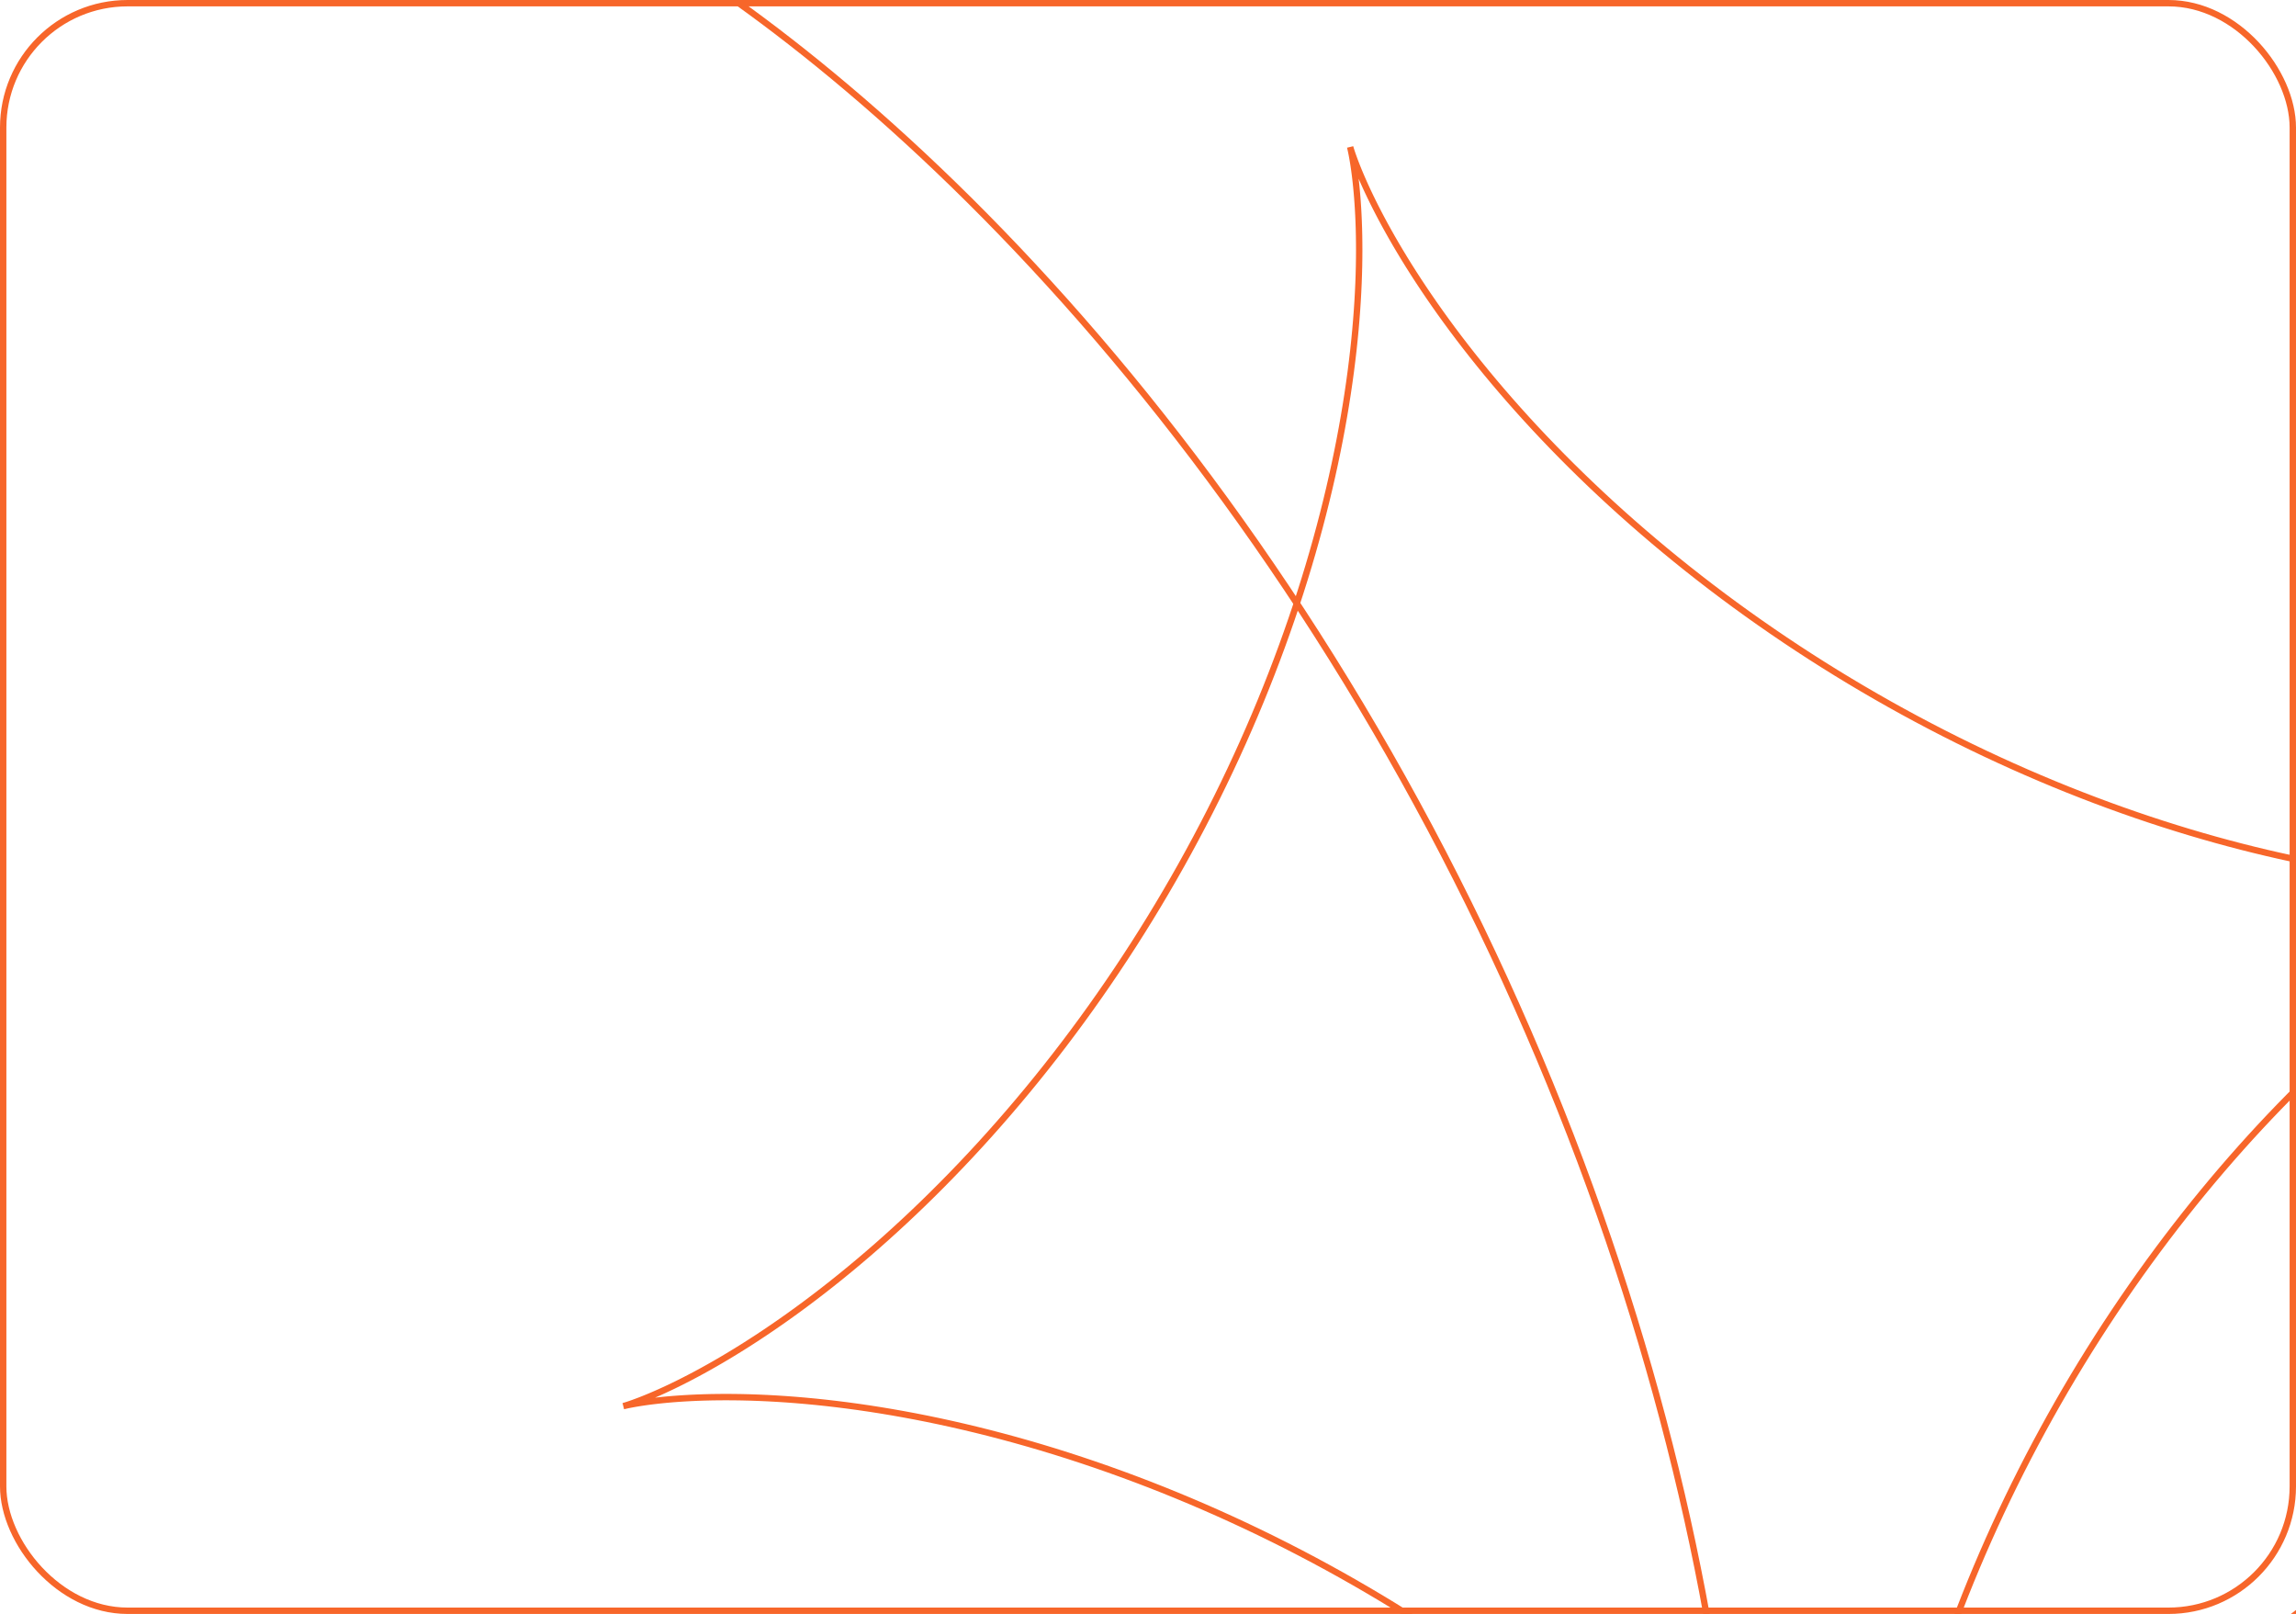 <?xml version="1.0" encoding="UTF-8"?> <svg xmlns="http://www.w3.org/2000/svg" width="360" height="253" viewBox="0 0 360 253" fill="none"> <g clip-path="url(#clip0)"> <path fill-rule="evenodd" clip-rule="evenodd" d="M409.079 137.002L409.056 137.009L408.986 137.029L408.87 137.063L408.709 137.112L408.502 137.178L408.25 137.261L407.953 137.361L407.612 137.481L407.227 137.62L406.799 137.779L406.329 137.96L405.817 138.163L405.263 138.389L404.668 138.638L404.033 138.911L403.359 139.21L402.646 139.534L401.895 139.885L401.106 140.263L400.282 140.668L399.421 141.102L398.526 141.564L397.596 142.056L396.634 142.578L395.639 143.13L394.613 143.714L393.557 144.328L392.471 144.974L391.357 145.652L390.215 146.363L389.047 147.107L387.853 147.884L386.635 148.694L385.393 149.537L384.129 150.415L382.844 151.326L381.538 152.272L380.213 153.252L378.87 154.266L377.51 155.315L376.134 156.397L374.744 157.515L373.339 158.666L371.922 159.852L370.494 161.072L369.055 162.326L367.607 163.614L366.151 164.935L364.687 166.289L363.218 167.677L361.744 169.098L360.266 170.55L358.785 172.035L357.303 173.552L355.82 175.099L354.338 176.678L352.857 178.286L351.379 179.925L349.905 181.592L348.435 183.288L346.971 185.012L345.514 186.764L344.064 188.542L342.623 190.346L341.192 192.175L339.771 194.029L338.361 195.906L336.964 197.807L335.58 199.729L334.21 201.673L332.855 203.637L331.515 205.62L330.192 207.622L328.886 209.642L327.598 211.679L326.329 213.731L325.079 215.797L323.848 217.878L322.639 219.971L321.451 222.075L320.284 224.191L319.14 226.315L318.018 228.448L316.92 230.589L315.846 232.735L314.796 234.887L313.771 237.042L312.771 239.2L311.796 241.36L310.847 243.52L309.924 245.68L309.027 247.837L308.156 249.992L307.312 252.142L306.495 254.287L305.705 256.426L304.941 258.556L304.205 260.678L303.496 262.789L302.814 264.889L302.159 266.977L301.531 269.051L300.93 271.11L300.356 273.153L299.808 275.179L299.287 277.187L298.792 279.176L298.323 281.144L297.879 283.09L297.461 285.014L297.068 286.914L296.7 288.789L296.355 290.638L296.035 292.46L295.738 294.255L295.464 296.02L295.212 297.755L294.983 299.46L294.774 301.133L294.586 302.772L294.419 304.379L294.27 305.95L294.141 307.487L294.03 308.987L293.936 310.45L293.859 311.875L293.798 313.262L293.752 314.609L293.721 315.916L293.703 317.183L293.698 318.409L293.705 319.592L293.723 320.733L293.752 321.831L293.79 322.885L293.836 323.895L293.89 324.861L293.951 325.782L294.018 326.657L294.089 327.486L294.165 328.27L294.243 329.007L294.323 329.697L294.405 330.34L294.486 330.937L294.567 331.486L294.646 331.987L294.722 332.441L294.794 332.847L294.862 333.206L294.923 333.517L294.978 333.781L295.026 333.997L295.064 334.165L295.094 334.287L295.112 334.361L295.119 334.388L295.114 334.368L295.095 334.302L295.062 334.19L295.014 334.032L294.949 333.828L294.868 333.58L294.769 333.287L294.651 332.949L294.514 332.568L294.356 332.144L294.177 331.677L293.976 331.167L293.752 330.617L293.505 330.025L293.233 329.394L292.936 328.723L292.614 328.013L292.266 327.264L291.89 326.479L291.487 325.657L291.055 324.799L290.595 323.907L290.106 322.98L289.586 322.02L289.036 321.028L288.456 320.005L287.844 318.951L287.2 317.867L286.524 316.755L285.816 315.615L285.075 314.449L284.301 313.257L283.494 312.041L282.653 310.801L281.778 309.539L280.869 308.255L279.926 306.951L278.949 305.628L277.938 304.286L276.892 302.928L275.812 301.553L274.697 300.164L273.548 298.76L272.365 297.344L271.148 295.917L269.897 294.478L268.612 293.031L267.293 291.575L265.941 290.112L264.556 288.644L263.138 287.17L261.688 285.692L260.206 284.211L258.692 282.729L257.147 281.247L255.571 279.764L253.965 278.283L252.329 276.805L250.663 275.33L248.969 273.86L247.248 272.396L245.498 270.938L243.722 269.488L241.92 268.046L240.093 266.614L238.241 265.192L236.366 263.782L234.467 262.383L232.546 260.998L230.604 259.627L228.642 258.271L226.66 256.93L224.659 255.605L222.641 254.298L220.606 253.008L218.555 251.737L216.49 250.486L214.41 249.254L212.318 248.043L210.214 246.853L208.1 245.684L205.976 244.538L203.844 243.415L201.704 242.315L199.558 241.239L197.407 240.187L195.251 239.16L193.093 238.158L190.934 237.181L188.774 236.23L186.614 235.304L184.456 234.405L182.301 233.532L180.151 232.686L178.005 231.867L175.866 231.075L173.735 230.309L171.613 229.571L169.5 228.86L167.399 228.175L165.311 227.518L163.236 226.888L161.175 226.285L159.131 225.709L157.103 225.159L155.094 224.635L153.104 224.138L151.134 223.667L149.186 223.222L147.26 222.802L145.358 222.406L143.481 222.036L141.63 221.69L139.806 221.368L138.009 221.069L136.241 220.793L134.504 220.54L132.797 220.308L131.121 220.098L129.479 219.909L127.87 219.739L126.295 219.59L124.756 219.459L123.253 219.346L121.787 219.251L120.359 219.173L118.969 219.11L117.619 219.063L116.308 219.031L115.038 219.012L113.809 219.006L112.623 219.012L111.478 219.029L110.377 219.057L109.319 219.094L108.305 219.14L107.336 219.194L106.412 219.254L105.533 219.32L104.7 219.391L103.913 219.466L103.172 219.545L102.478 219.625L101.831 219.706L101.231 219.788L100.678 219.869L100.173 219.948L99.715 220.024L99.305 220.097L98.943 220.164L98.628 220.227L98.36 220.282L98.141 220.33L97.968 220.37L97.843 220.4L97.765 220.419L97.735 220.427L97.751 220.423L97.813 220.405L97.921 220.373L98.076 220.326L98.276 220.263L98.521 220.183L98.81 220.086L99.144 219.969L99.522 219.833L99.943 219.677L100.407 219.5L100.912 219.301L101.46 219.079L102.048 218.833L102.676 218.563L103.345 218.269L104.051 217.949L104.797 217.602L105.579 217.229L106.398 216.828L107.253 216.399L108.143 215.941L109.067 215.454L110.024 214.937L111.014 214.389L112.035 213.811L113.086 213.202L114.167 212.561L115.277 211.887L116.415 211.182L117.579 210.443L118.769 209.672L119.983 208.867L121.221 208.029L122.482 207.157L123.764 206.251L125.066 205.311L126.388 204.336L127.728 203.328L129.085 202.284L130.459 201.207L131.847 200.095L133.249 198.949L134.664 197.769L136.091 196.554L137.528 195.306L138.975 194.023L140.43 192.707L141.893 191.358L143.361 189.976L144.835 188.561L146.312 187.113L147.792 185.633L149.274 184.122L150.757 182.579L152.24 181.005L153.721 179.402L155.199 177.768L156.674 176.105L158.145 174.413L159.609 172.694L161.068 170.947L162.519 169.173L163.961 167.373L165.394 165.548L166.817 163.698L168.228 161.824L169.628 159.927L171.014 158.008L172.386 156.068L173.744 154.107L175.086 152.126L176.412 150.127L177.72 148.11L179.011 146.077L180.284 144.027L181.537 141.963L182.77 139.884L183.983 137.793L185.175 135.69L186.345 133.577L187.493 131.453L188.618 129.322L189.72 127.182L190.798 125.037L191.851 122.886L192.881 120.731L193.885 118.573L194.864 116.414L195.817 114.253L196.745 112.094L197.646 109.936L198.521 107.781L199.369 105.629L200.19 103.484L200.985 101.344L201.752 99.212L202.493 97.089L203.206 94.976L203.893 92.874L204.552 90.784L205.184 88.708L205.789 86.647L206.368 84.601L206.92 82.572L207.445 80.561L207.945 78.569L208.418 76.598L208.865 74.648L209.287 72.721L209.684 70.817L210.057 68.938L210.405 67.084L210.729 65.258L211.03 63.459L211.307 61.689L211.562 59.949L211.796 58.239L212.007 56.561L212.199 54.916L212.369 53.304L212.521 51.727L212.653 50.185L212.767 48.679L212.864 47.21L212.943 45.779L213.007 44.386L213.055 43.032L213.089 41.719L213.109 40.446L213.116 39.214L213.11 38.023L213.094 36.876L213.067 35.771L213.03 34.709L212.985 33.692L212.932 32.719L212.872 31.792L212.807 30.909L212.736 30.072L212.661 29.282L212.583 28.537L212.503 27.84L212.422 27.189L212.34 26.585L212.259 26.028L212.18 25.519L212.103 25.058L212.03 24.644L211.962 24.277L211.899 23.959L211.843 23.688L211.795 23.464L211.755 23.288L211.724 23.159L211.704 23.078L211.695 23.043L211.698 23.055L211.714 23.114L211.745 23.219L211.791 23.369L211.853 23.566L211.931 23.807L212.027 24.093L212.142 24.424L212.277 24.798L212.431 25.216L212.607 25.676L212.804 26.178L213.024 26.722L213.268 27.307L213.536 27.933L213.828 28.598L214.146 29.302L214.491 30.044L214.862 30.823L215.261 31.639L215.687 32.491L216.143 33.378L216.628 34.3L217.142 35.254L217.687 36.241L218.263 37.26L218.87 38.309L219.509 39.388L220.179 40.496L220.882 41.631L221.618 42.793L222.387 43.981L223.189 45.193L224.025 46.429L224.894 47.688L225.797 48.969L226.735 50.27L227.706 51.59L228.712 52.928L229.753 54.285L230.827 55.657L231.936 57.044L233.08 58.445L234.257 59.859L235.469 61.285L236.715 62.721L237.995 64.168L239.308 65.622L240.655 67.084L242.034 68.552L243.447 70.025L244.892 71.502L246.369 72.982L247.878 74.464L249.418 75.947L250.99 77.43L252.591 78.911L254.222 80.389L255.883 81.865L257.572 83.335L259.29 84.801L261.035 86.26L262.806 87.712L264.604 89.155L266.428 90.588L268.276 92.012L270.147 93.424L272.042 94.825L273.96 96.212L275.898 97.585L277.858 98.944L279.836 100.288L281.834 101.615L283.85 102.925L285.882 104.217L287.931 105.491L289.994 106.746L292.071 107.981L294.161 109.195L296.263 110.389L298.376 111.561L300.499 112.71L302.63 113.837L304.768 114.941L306.914 116.021L309.064 117.077L311.219 118.108L313.376 119.114L315.536 120.095L317.696 121.05L319.856 121.98L322.014 122.883L324.169 123.76L326.321 124.61L328.467 125.434L330.607 126.231L332.74 127L334.863 127.743L336.977 128.459L339.08 129.147L341.171 129.808L343.248 130.443L345.311 131.05L347.358 131.631L349.389 132.185L351.401 132.713L353.394 133.214L355.367 133.689L357.319 134.139L359.248 134.563L361.154 134.962L363.035 135.336L364.89 135.686L366.719 136.012L368.52 136.315L370.292 136.594L372.035 136.851L373.747 137.086L375.427 137.3L377.075 137.492L378.69 137.665L380.27 137.818L381.814 137.951L383.323 138.067L384.795 138.165L386.23 138.246L387.626 138.311L388.982 138.36L390.299 138.395L391.576 138.416L392.811 138.424L394.005 138.419L395.156 138.404L396.264 138.378L397.329 138.342L398.35 138.297L399.326 138.245L400.257 138.186L401.143 138.12L401.984 138.05L402.778 137.975L403.526 137.898L404.228 137.818L404.882 137.736L405.49 137.655L406.05 137.574L406.563 137.494L407.028 137.418L407.446 137.344L407.816 137.276L408.139 137.212L408.414 137.156L408.641 137.106L408.821 137.066L408.953 137.034L409.039 137.013L409.077 137.003L409.079 137.002Z" stroke="#F7662A"></path> <path fill-rule="evenodd" clip-rule="evenodd" d="M643.972 173.966L643.93 173.952L643.803 173.911L643.592 173.844L643.294 173.754L642.911 173.642L642.442 173.509L641.887 173.359L641.245 173.191L640.516 173.009L639.7 172.814L638.798 172.607L637.809 172.391L636.734 172.167L635.572 171.938L634.324 171.704L632.99 171.468L631.571 171.231L630.066 170.996L628.478 170.764L626.805 170.537L625.049 170.316L623.21 170.103L621.289 169.901L619.288 169.71L617.205 169.532L615.044 169.369L612.804 169.223L610.487 169.095L608.093 168.987L605.624 168.9L603.081 168.837L600.466 168.797L597.778 168.783L595.021 168.797L592.195 168.839L589.302 168.911L586.342 169.014L583.319 169.15L580.232 169.319L577.085 169.524L573.878 169.764L570.613 170.042L567.292 170.358L563.917 170.713L560.489 171.109L557.011 171.545L553.484 172.024L549.91 172.545L546.291 173.11L542.629 173.719L538.927 174.373L535.185 175.073L531.406 175.819L527.593 176.611L523.746 177.451L519.869 178.337L515.964 179.272L512.032 180.254L508.075 181.285L504.097 182.364L500.099 183.492L496.082 184.668L492.05 185.892L488.005 187.165L483.948 188.486L479.883 189.856L475.81 191.273L471.733 192.737L467.653 194.249L463.572 195.808L459.494 197.412L455.419 199.063L451.35 200.758L447.29 202.499L443.239 204.282L439.201 206.109L435.178 207.978L431.17 209.889L427.182 211.839L423.213 213.829L419.267 215.858L415.346 217.924L411.45 220.026L407.583 222.163L403.746 224.334L399.94 226.537L396.169 228.772L392.432 231.036L388.733 233.329L385.072 235.649L381.451 237.995L377.873 240.364L374.338 242.756L370.847 245.169L367.403 247.601L364.007 250.05L360.66 252.515L357.364 254.995L354.119 257.486L350.927 259.988L347.789 262.499L344.706 265.017L341.68 267.54L338.71 270.065L335.799 272.592L332.947 275.119L330.154 277.642L327.422 280.161L324.751 282.674L322.142 285.177L319.596 287.67L317.113 290.151L314.693 292.617L312.337 295.066L310.046 297.497L307.819 299.907L305.656 302.294L303.559 304.656L301.527 306.992L299.56 309.3L297.658 311.576L295.822 313.82L294.05 316.029L292.343 318.201L290.7 320.335L289.122 322.429L287.608 324.48L286.157 326.487L284.769 328.447L283.444 330.36L282.181 332.223L280.979 334.034L279.837 335.791L278.755 337.494L277.733 339.14L276.768 340.727L275.861 342.255L275.01 343.72L274.215 345.123L273.473 346.46L272.785 347.732L272.15 348.935L271.565 350.07L271.03 351.134L270.543 352.126L270.103 353.046L269.709 353.891L269.36 354.661L269.053 355.355L268.789 355.971L268.564 356.508L268.378 356.966L268.228 357.344L268.115 357.64L268.035 357.855L267.987 357.987L267.97 358.036L267.982 358L268.021 357.88L268.086 357.675L268.174 357.385L268.285 357.009L268.416 356.547L268.565 355.998L268.731 355.363L268.912 354.641L269.107 353.832L269.312 352.937L269.528 351.955L269.751 350.886L269.98 349.731L270.213 348.49L270.449 347.163L270.686 345.751L270.921 344.253L271.154 342.671L271.381 341.005L271.603 339.255L271.816 337.423L272.02 335.509L272.212 333.514L272.391 331.438L272.554 329.283L272.702 327.049L272.831 324.738L272.941 322.35L273.03 319.887L273.095 317.35L273.137 314.74L273.153 312.059L273.142 309.307L273.102 306.486L273.032 303.598L272.932 300.644L272.799 297.626L272.632 294.544L272.43 291.401L272.193 288.199L271.918 284.939L271.605 281.622L271.253 278.251L270.861 274.828L270.427 271.354L269.952 267.83L269.434 264.26L268.873 260.645L268.267 256.986L267.617 253.287L266.921 249.548L266.178 245.772L265.39 241.961L264.554 238.117L263.671 234.243L262.741 230.339L261.762 226.409L260.735 222.455L259.66 218.478L258.536 214.481L257.364 210.466L256.143 206.435L254.874 202.391L253.557 198.335L252.192 194.27L250.778 190.198L249.317 186.121L247.809 182.041L246.255 177.961L244.653 173.882L243.007 169.807L241.315 165.737L239.578 161.676L237.798 157.625L235.974 153.586L234.109 149.561L232.202 145.552L230.254 141.562L228.267 137.592L226.242 133.644L224.179 129.72L222.079 125.823L219.945 121.953L217.777 118.114L215.576 114.306L213.344 110.531L211.082 106.792L208.791 103.089L206.473 99.425L204.13 95.802L201.762 92.219L199.372 88.681L196.961 85.187L194.53 81.739L192.082 78.339L189.618 74.989L187.14 71.688L184.649 68.439L182.148 65.243L179.638 62.1L177.121 59.013L174.598 55.982L172.073 53.008L169.546 50.092L167.019 47.235L164.495 44.438L161.976 41.701L159.463 39.025L156.959 36.411L154.465 33.86L151.983 31.372L149.516 28.947L147.065 26.586L144.633 24.289L142.221 22.057L139.832 19.89L137.468 17.787L135.13 15.75L132.82 13.778L130.541 11.871L128.295 10.029L126.083 8.252L123.907 6.54L121.77 4.892L119.673 3.309L117.619 1.79L115.609 0.334L113.644 -1.059L111.728 -2.389L109.861 -3.658L108.046 -4.865L106.284 -6.011L104.576 -7.097L102.926 -8.125L101.334 -9.094L99.802 -10.006L98.331 -10.861L96.924 -11.661L95.581 -12.406L94.304 -13.098L93.095 -13.738L91.955 -14.327L90.885 -14.866L89.887 -15.357L88.962 -15.8L88.111 -16.198L87.335 -16.551L86.635 -16.86L86.013 -17.128L85.469 -17.356L85.004 -17.546L84.62 -17.698L84.317 -17.814L84.096 -17.897L83.958 -17.947L83.902 -17.966L83.931 -17.957L84.044 -17.92L84.242 -17.857L84.526 -17.77L84.895 -17.662L85.35 -17.532L85.892 -17.384L86.521 -17.219L87.236 -17.039L88.037 -16.846L88.926 -16.641L89.901 -16.427L90.963 -16.204L92.111 -15.975L93.345 -15.742L94.665 -15.506L96.071 -15.27L97.562 -15.034L99.137 -14.801L100.796 -14.573L102.539 -14.351L104.365 -14.137L106.273 -13.933L108.262 -13.74L110.331 -13.56L112.48 -13.395L114.707 -13.246L117.013 -13.115L119.394 -13.004L121.851 -12.913L124.382 -12.846L126.986 -12.802L129.662 -12.784L132.408 -12.793L135.224 -12.831L138.106 -12.898L141.055 -12.996L144.069 -13.126L147.145 -13.29L150.283 -13.489L153.481 -13.724L156.736 -13.996L160.049 -14.306L163.415 -14.655L166.835 -15.043L170.305 -15.473L173.824 -15.945L177.391 -16.46L181.003 -17.018L184.658 -17.62L188.354 -18.267L192.09 -18.959L195.863 -19.698L199.671 -20.483L203.512 -21.314L207.385 -22.194L211.286 -23.12L215.214 -24.095L219.166 -25.118L223.141 -26.19L227.137 -27.309L231.15 -28.478L235.18 -29.695L239.223 -30.96L243.278 -32.273L247.343 -33.635L251.414 -35.044L255.491 -36.502L259.571 -38.006L263.651 -39.557L267.73 -41.154L271.806 -42.798L275.876 -44.486L279.938 -46.219L283.99 -47.996L288.03 -49.816L292.056 -51.678L296.066 -53.582L300.058 -55.527L304.029 -57.511L307.979 -59.533L311.905 -61.593L315.804 -63.689L319.676 -65.821L323.518 -67.987L327.329 -70.185L331.106 -72.415L334.849 -74.674L338.554 -76.963L342.221 -79.279L345.848 -81.62L349.433 -83.986L352.976 -86.374L356.473 -88.784L359.924 -91.213L363.328 -93.659L366.683 -96.122L369.988 -98.599L373.241 -101.089L376.441 -103.59L379.588 -106.099L382.68 -108.616L385.715 -111.138L388.694 -113.664L391.615 -116.191L394.476 -118.717L397.279 -121.241L400.02 -123.761L402.701 -126.275L405.32 -128.78L407.876 -131.275L410.369 -133.757L412.799 -136.226L415.165 -138.678L417.467 -141.111L419.704 -143.525L421.877 -145.916L423.984 -148.283L426.027 -150.623L428.004 -152.935L429.916 -155.216L431.764 -157.465L433.546 -159.68L435.263 -161.859L436.916 -163.999L438.504 -166.099L440.028 -168.157L441.489 -170.171L442.887 -172.139L444.222 -174.059L445.495 -175.93L446.707 -177.749L447.858 -179.516L448.95 -181.227L449.982 -182.882L450.955 -184.479L451.872 -186.016L452.731 -187.492L453.536 -188.904L454.285 -190.252L454.982 -191.534L455.626 -192.749L456.219 -193.894L456.762 -194.97L457.256 -195.974L457.703 -196.905L458.104 -197.762L458.461 -198.544L458.774 -199.25L459.045 -199.878L459.276 -200.428L459.469 -200.899L459.624 -201.29L459.743 -201.599L459.828 -201.827L459.881 -201.972L459.902 -202.034L459.895 -202.012L459.86 -201.906L459.799 -201.714L459.715 -201.438L459.608 -201.075L459.48 -200.627L459.333 -200.092L459.17 -199.47L458.991 -198.762L458.799 -197.968L458.594 -197.086L458.381 -196.118L458.158 -195.063L457.93 -193.922L457.697 -192.694L457.462 -191.381L457.225 -189.982L456.989 -188.498L456.756 -186.929L456.528 -185.276L456.305 -183.54L456.09 -181.721L455.885 -179.82L455.691 -177.837L455.51 -175.774L455.344 -173.632L455.194 -171.41L455.061 -169.112L454.948 -166.736L454.856 -164.285L454.787 -161.76L454.741 -159.161L454.721 -156.491L454.728 -153.75L454.763 -150.941L454.828 -148.063L454.923 -145.12L455.051 -142.111L455.213 -139.04L455.409 -135.907L455.64 -132.714L455.909 -129.462L456.216 -126.155L456.562 -122.792L456.947 -119.377L457.374 -115.911L457.843 -112.395L458.354 -108.832L458.908 -105.224L459.507 -101.572L460.15 -97.879L460.839 -94.146L461.574 -90.376L462.355 -86.571L463.183 -82.732L464.058 -78.862L464.981 -74.963L465.952 -71.037L466.971 -67.087L468.039 -63.113L469.155 -59.12L470.319 -55.107L471.532 -51.079L472.794 -47.037L474.103 -42.983L475.461 -38.919L476.867 -34.848L478.32 -30.771L479.821 -26.692L481.368 -22.611L482.962 -18.532L484.601 -14.456L486.286 -10.386L488.016 -6.323L489.789 -2.27L491.606 1.771L493.465 5.798L495.365 9.81L497.306 13.803L499.287 17.777L501.307 21.728L503.364 25.656L505.457 29.558L507.586 33.432L509.749 37.276L511.945 41.089L514.172 44.869L516.429 48.615L518.716 52.323L521.029 55.993L523.369 59.623L525.733 63.212L528.119 66.758L530.527 70.259L532.955 73.714L535.4 77.122L537.862 80.481L540.338 83.789L542.826 87.047L545.326 90.251L547.835 93.402L550.351 96.498L552.873 99.538L555.398 102.522L557.925 105.447L560.452 108.313L562.976 111.12L565.496 113.867L568.011 116.552L570.516 119.176L573.012 121.737L575.496 124.236L577.966 126.671L580.419 129.042L582.854 131.349L585.269 133.591L587.662 135.769L590.031 137.882L592.373 139.929L594.687 141.912L596.971 143.829L599.223 145.682L601.441 147.469L603.622 149.191L605.765 150.849L607.869 152.443L609.93 153.972L611.948 155.438L613.919 156.841L615.844 158.181L617.718 159.459L619.542 160.676L621.313 161.832L623.029 162.928L624.688 163.964L626.29 164.943L627.832 165.864L629.312 166.728L630.73 167.536L632.083 168.29L633.37 168.991L634.59 169.639L635.741 170.236L636.822 170.783L637.832 171.281L638.769 171.732L639.632 172.137L640.42 172.497L641.132 172.813L641.767 173.088L642.323 173.322L642.8 173.517L643.197 173.675L643.513 173.797L643.747 173.885L643.899 173.94L643.968 173.965L643.972 173.966Z" stroke="#F7662A"></path> <rect x="0.5" y="0.5" width="359" height="252" rx="19.5" stroke="#F7662A"></rect> </g> <defs> <clipPath id="clip0"> <rect width="360" height="253" fill="white"></rect> </clipPath> </defs> </svg> 